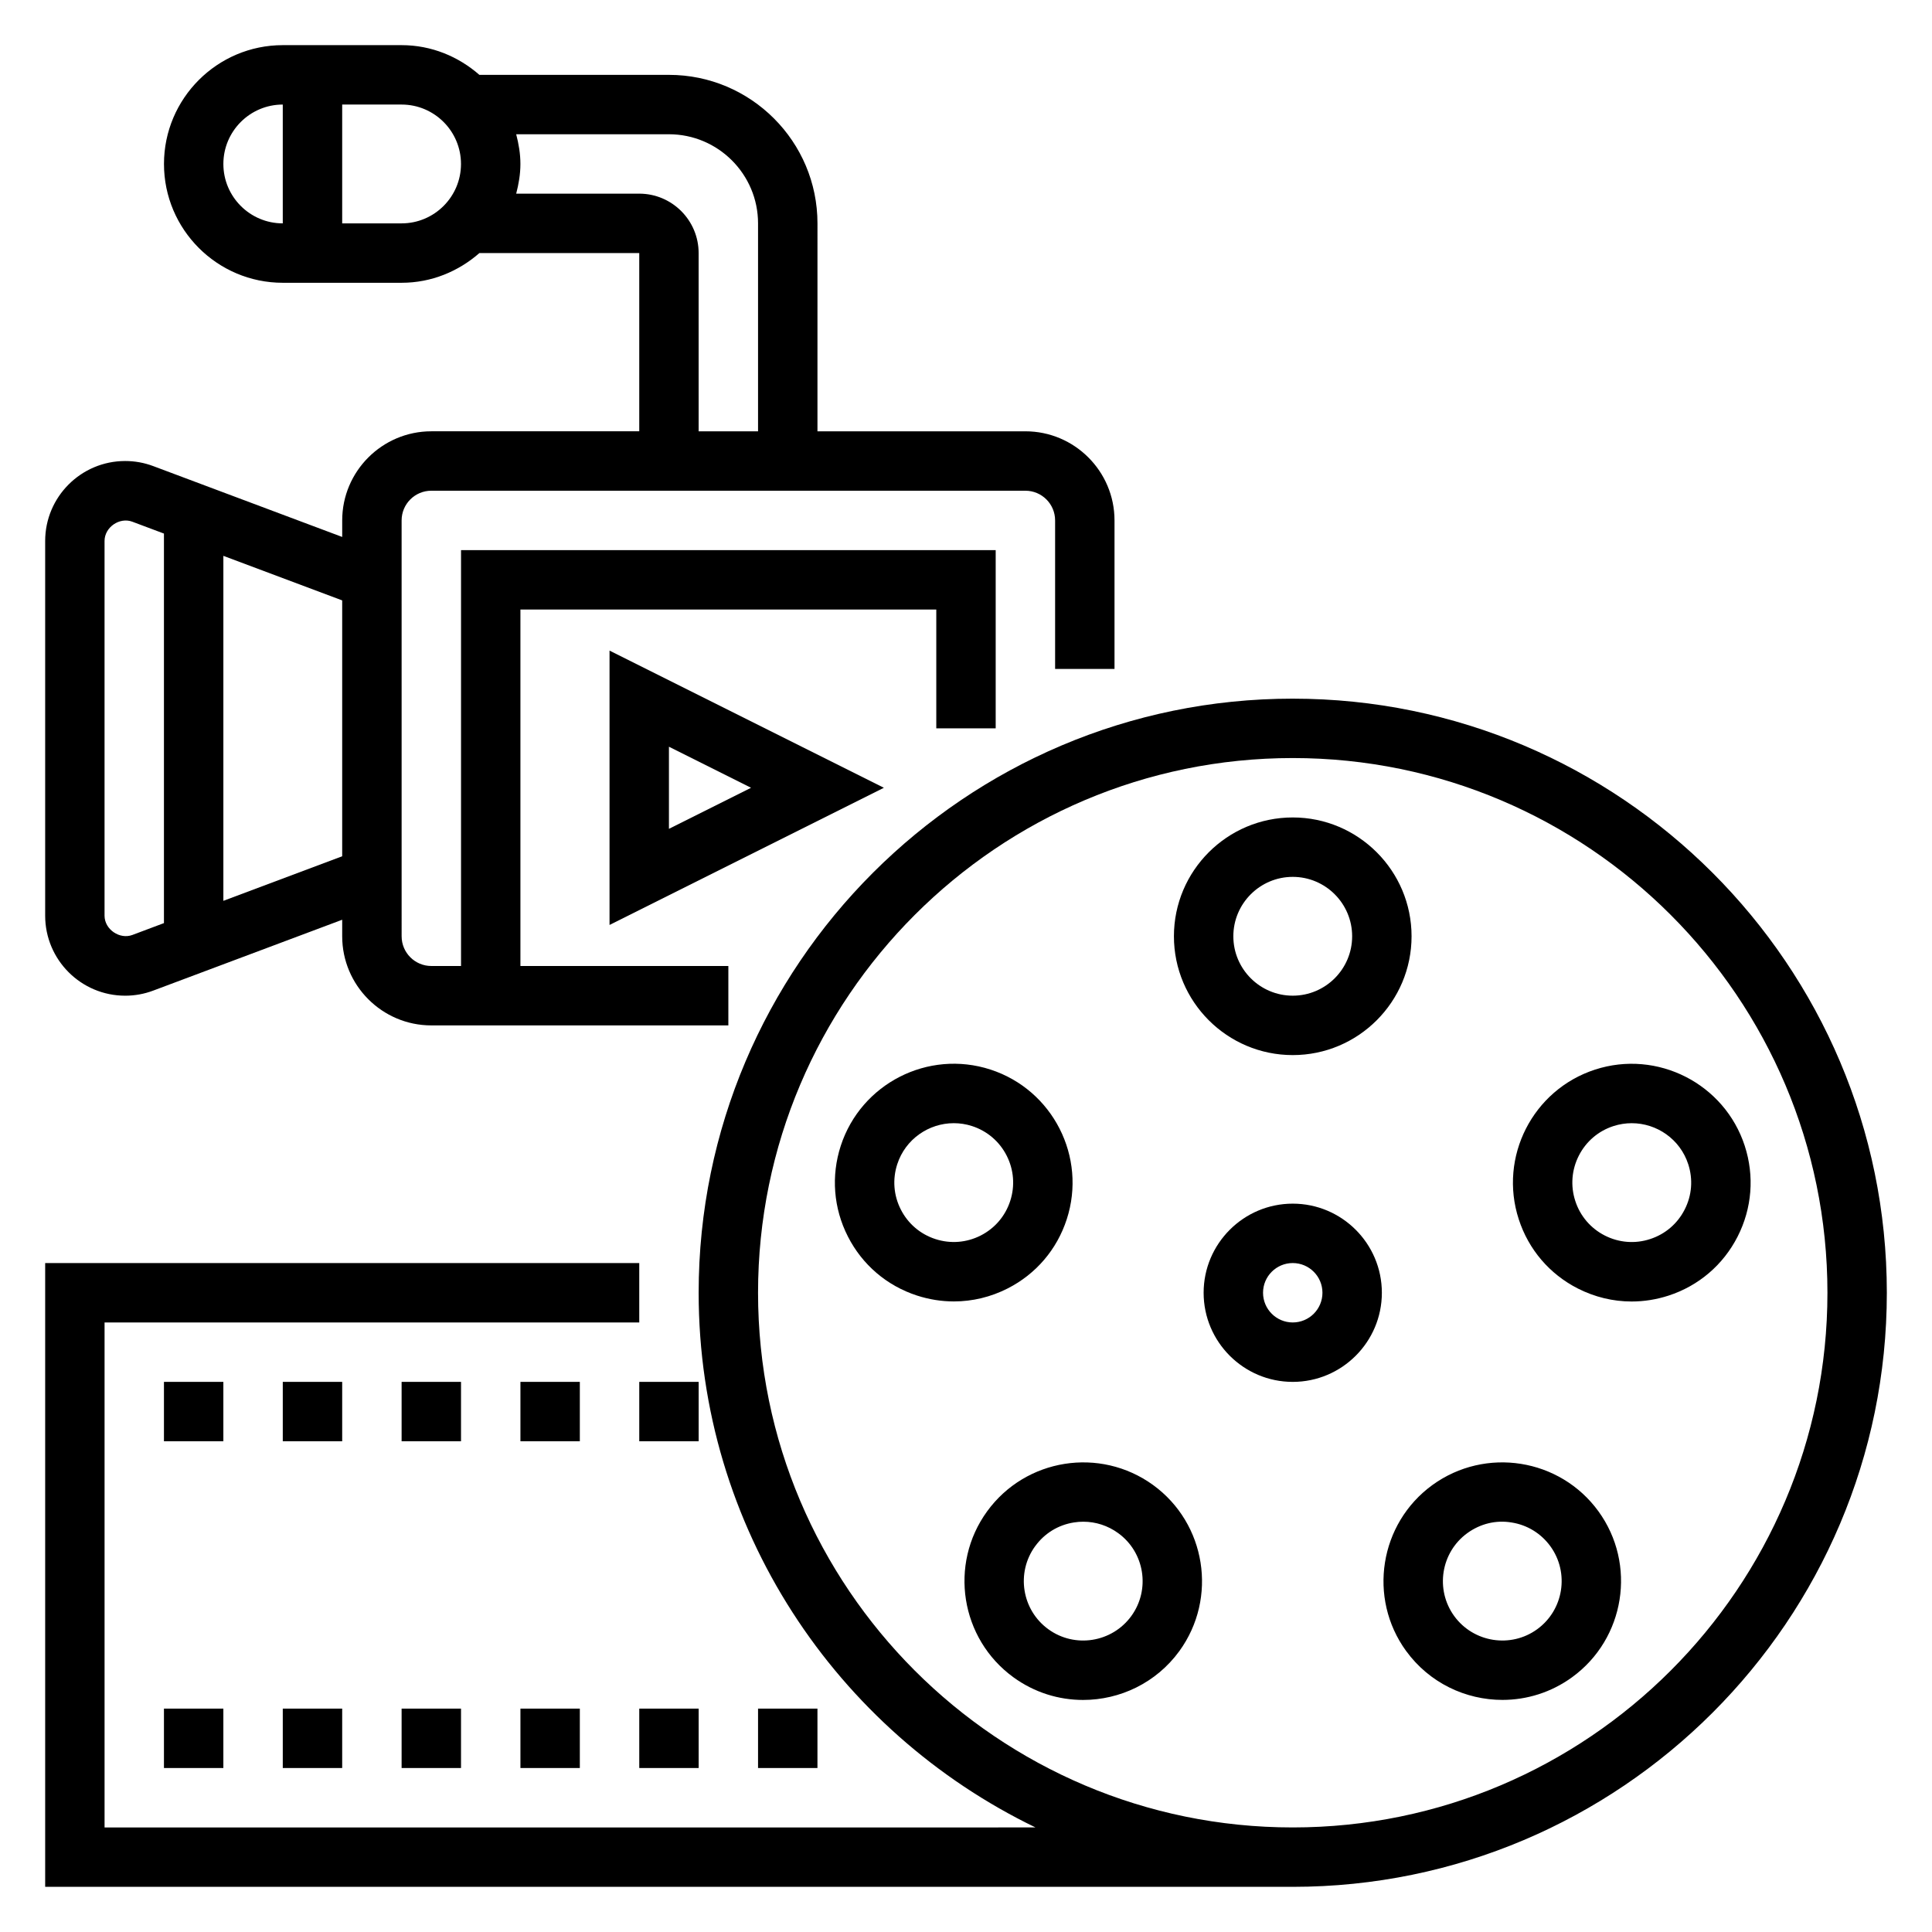 <?xml version="1.0" encoding="UTF-8"?>
<!-- The Best Svg Icon site in the world: iconSvg.co, Visit us! https://iconsvg.co -->
<svg fill="#000000" width="800px" height="800px" version="1.1" viewBox="144 144 512 512" xmlns="http://www.w3.org/2000/svg">
 <g>
  <path d="m177.16 407.87c2.559 0 5.07-0.457 7.438-1.348l50.086-18.781v4.383c0 13.02 10.598 23.617 23.617 23.617h78.719v-15.742h-55.105v-94.465h110.21v31.488h15.742v-47.23l-141.69-0.004v110.21h-7.871c-4.344 0-7.871-3.527-7.871-7.871l-0.004-110.21c0-4.344 3.527-7.871 7.871-7.871h157.44c4.344 0 7.871 3.527 7.871 7.871v39.359h15.742v-39.359c0-13.02-10.598-23.617-23.617-23.617h-55.105l0.004-55.102c0-21.703-17.656-39.359-39.359-39.359h-50.238c-5.535-4.844-12.691-7.875-20.609-7.875h-31.488c-17.363 0-31.488 14.125-31.488 31.488 0 17.367 14.121 31.488 31.488 31.488h31.488c7.918 0 15.074-3.031 20.609-7.871h42.367v47.23h-55.105c-13.02 0-23.617 10.598-23.617 23.617v4.383l-50.066-18.773c-2.383-0.898-4.887-1.352-7.453-1.352-11.688 0-21.199 9.508-21.199 21.199v99.289c0 11.695 9.512 21.207 21.199 21.207zm26.035-220.42c0-8.684 7.062-15.742 15.742-15.742v31.488c-8.684 0-15.742-7.062-15.742-15.746zm47.23 15.746h-15.742v-31.488h15.742c8.684 0 15.742 7.062 15.742 15.742 0.004 8.684-7.059 15.746-15.742 15.746zm62.977-7.875h-32.605c0.66-2.531 1.117-5.141 1.117-7.871s-0.457-5.336-1.117-7.871h40.477c13.02 0 23.617 10.598 23.617 23.617v55.105h-15.742l-0.004-47.234c0-8.684-7.059-15.746-15.742-15.746zm-78.719 175.6-31.488 11.809v-91.426l31.488 11.809zm-62.977-83.551c0-3.668 4-6.383 7.367-5.109l8.375 3.141v103.23l-8.383 3.148c-3.336 1.234-7.359-1.457-7.359-5.117z"/>
  <path d="m378.24 352.77-72.707-36.352v72.707zm-56.965-10.879 21.758 10.879-21.758 10.879z"/>
  <path d="m486.59 329.15c-86.812 0-157.44 70.629-157.44 157.44 0 62.371 36.543 116.22 89.27 141.7l-246.71 0.004v-133.83h141.7v-15.742h-157.44v165.31h330.62c86.812 0 157.44-70.629 157.44-157.44s-70.629-157.44-157.44-157.44zm0 299.14c-78.129 0-141.7-63.566-141.7-141.7s63.566-141.7 141.7-141.7 141.7 63.566 141.7 141.7c0.004 78.125-63.566 141.7-141.7 141.7z"/>
  <path d="m486.59 462.98c-13.02 0-23.617 10.598-23.617 23.617s10.598 23.617 23.617 23.617c13.02 0 23.617-10.598 23.617-23.617 0-13.023-10.598-23.617-23.617-23.617zm0 31.484c-4.344 0-7.871-3.527-7.871-7.871s3.527-7.871 7.871-7.871 7.871 3.527 7.871 7.871c0 4.348-3.523 7.871-7.871 7.871z"/>
  <path d="m486.59 423.61c17.367 0 31.488-14.121 31.488-31.488s-14.121-31.488-31.488-31.488c-17.367 0-31.488 14.121-31.488 31.488s14.125 31.488 31.488 31.488zm0-47.23c8.684 0 15.742 7.062 15.742 15.742 0 8.684-7.062 15.742-15.742 15.742-8.684 0-15.742-7.062-15.742-15.742s7.059-15.742 15.742-15.742z"/>
  <path d="m426.7 467.12c5.367-16.516-3.707-34.305-20.215-39.676-16.531-5.367-34.305 3.715-39.676 20.207-2.598 8.004-1.93 16.539 1.891 24.035 3.816 7.496 10.328 13.051 18.316 15.648 3.203 1.039 6.496 1.559 9.777 1.559 4.894 0 9.762-1.156 14.258-3.449 7.488-3.809 13.051-10.32 15.648-18.324zm-22.805 4.305c-3.754 1.906-8.023 2.242-12.012 0.938-4-1.301-7.25-4.078-9.156-7.824-1.914-3.746-2.242-8.016-0.945-12.012 2.156-6.644 8.352-10.871 14.98-10.871 1.605 0 3.242 0.242 4.856 0.77 3.992 1.301 7.25 4.078 9.156 7.824s2.242 8.023 0.945 12.012c-1.297 3.992-4.07 7.25-7.824 9.164z"/>
  <path d="m449.58 537.54c-14.066-10.188-33.777-7.07-43.98 6.977-10.211 14.043-7.078 33.77 6.965 43.98 5.574 4.055 12.035 6.008 18.461 6.008 9.746 0 19.363-4.496 25.527-12.965 10.195-14.07 7.07-33.797-6.973-44zm-5.773 34.73c-5.109 7.023-14.98 8.59-21.996 3.488-7.031-5.109-8.59-14.973-3.488-21.996h0.008c2.465-3.41 6.109-5.644 10.273-6.297 0.828-0.141 1.668-0.195 2.488-0.195 3.297 0 6.504 1.039 9.227 3.016 7.031 5.09 8.59 14.953 3.488 21.984z"/>
  <path d="m523.61 537.54c-14.043 10.203-17.176 29.938-6.977 43.988h0.008c6.156 8.469 15.777 12.965 25.52 12.965 6.406 0 12.887-1.953 18.461-6.008 14.043-10.211 17.176-29.938 6.977-43.98-10.211-14.043-29.922-17.152-43.988-6.965zm27.766 38.219c-7.008 5.094-16.887 3.535-21.996-3.488-5.094-7.031-3.535-16.895 3.488-21.988 3.41-2.465 7.559-3.512 11.715-2.809 4.156 0.652 7.801 2.891 10.281 6.297 5.09 7.016 3.531 16.879-3.488 21.988z"/>
  <path d="m606.38 447.67c-5.367-16.508-23.184-25.578-39.676-20.215-16.516 5.367-25.586 23.16-20.215 39.676 2.598 8.004 8.156 14.516 15.648 18.332 4.488 2.281 9.352 3.449 14.258 3.449 3.273 0 6.574-0.52 9.777-1.559 7.996-2.598 14.5-8.156 18.316-15.648 3.82-7.496 4.488-16.047 1.891-24.035zm-15.926 16.871c-1.906 3.754-5.156 6.527-9.156 7.824h-0.004c-3.977 1.309-8.258 0.969-12.004-0.938-3.754-1.914-6.527-5.164-7.824-9.164-1.301-4-0.961-8.266 0.945-12.012s5.164-6.527 9.156-7.824c1.613-0.52 3.242-0.77 4.856-0.77 6.637 0 12.824 4.227 14.98 10.879 1.297 3.996 0.973 8.262-0.949 12.004z"/>
  <path d="m187.45 510.21h15.742v15.742h-15.742z"/>
  <path d="m218.94 510.21h15.742v15.742h-15.742z"/>
  <path d="m250.43 510.21h15.742v15.742h-15.742z"/>
  <path d="m281.92 510.21h15.742v15.742h-15.742z"/>
  <path d="m313.41 510.21h15.742v15.742h-15.742z"/>
  <path d="m187.45 596.8h15.742v15.742h-15.742z"/>
  <path d="m218.94 596.8h15.742v15.742h-15.742z"/>
  <path d="m250.43 596.8h15.742v15.742h-15.742z"/>
  <path d="m281.92 596.8h15.742v15.742h-15.742z"/>
  <path d="m313.41 596.8h15.742v15.742h-15.742z"/>
  <path d="m344.89 596.8h15.742v15.742h-15.742z"/>
 </g>
</svg>